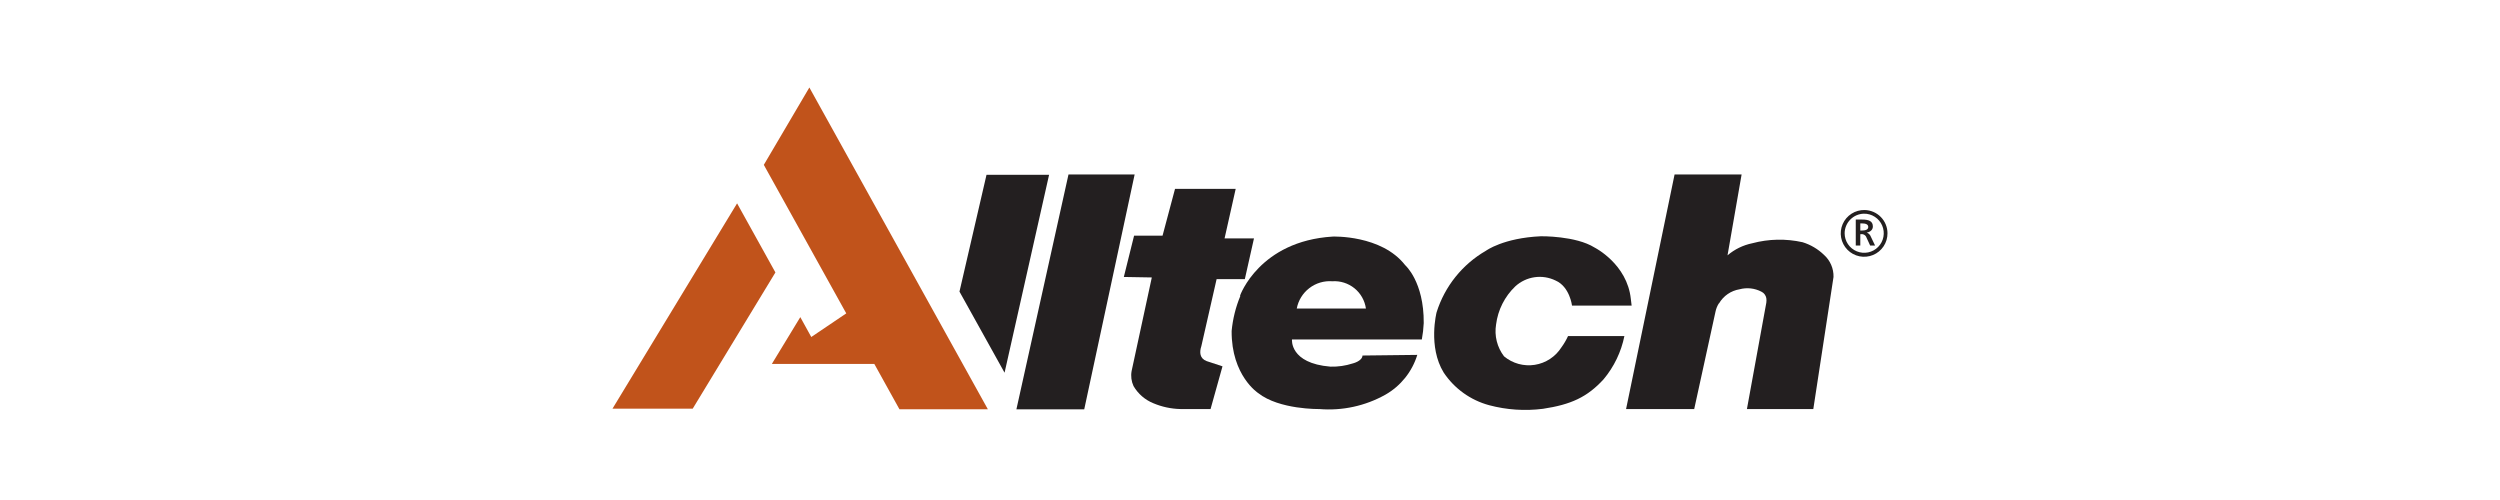 <?xml version="1.0" encoding="utf-8"?>
<svg xmlns="http://www.w3.org/2000/svg" fill="none" viewBox="0 0 200 40" height="40" width="200">
<path fill="#C1531B" d="M49 32.691H55.418L62.033 21.795L58.967 16.268L49 32.691Z"/>
<path fill="#C1531B" d="M64.749 7L61.105 13.189L67.701 25.071L64.902 26.96L64.024 25.37L61.747 29.116H69.946L71.956 32.742H71.969H79.029L64.749 7Z"/>
<path fill="#231F20" d="M94.428 32.723C93.684 32.706 92.951 32.548 92.266 32.258C91.6 31.988 91.043 31.505 90.682 30.884C90.508 30.509 90.455 30.089 90.529 29.682L92.145 22.196L89.906 22.157L90.726 18.856H93.003L94.002 15.11H98.855L97.965 19.073H100.318L99.587 22.329H97.329L96.108 27.691C95.942 28.188 95.98 28.677 96.527 28.887L97.799 29.307L96.845 32.723H94.428Z"/>
<path fill="#231F20" d="M81.312 32.748L85.479 13.959H90.771L86.738 32.748H81.312Z"/>
<path fill="#231F20" d="M78.921 13.984L76.758 23.328L80.365 29.816L83.927 13.984H78.921Z"/>
<path fill="#231F20" d="M99.205 23.646C99.205 23.646 100.745 19.289 106.615 18.926C106.615 18.926 110.515 18.774 112.41 21.21C112.41 21.21 113.924 22.52 113.898 25.847C113.878 26.287 113.827 26.724 113.746 27.157H103.359C103.359 27.157 103.155 29.065 106.437 29.332C107.037 29.348 107.635 29.262 108.206 29.078C108.206 29.078 108.975 28.9 109.001 28.442L113.383 28.391C112.97 29.736 112.061 30.873 110.839 31.571C109.225 32.477 107.378 32.878 105.534 32.723C105.534 32.723 102.354 32.78 100.662 31.451C100.662 31.451 98.505 30.064 98.531 26.477C98.622 25.516 98.855 24.575 99.224 23.684M103.74 24.683H109.274C109.184 24.047 108.857 23.468 108.358 23.063C107.858 22.659 107.225 22.458 106.584 22.501C105.924 22.452 105.27 22.647 104.746 23.05C104.222 23.452 103.864 24.033 103.74 24.683Z"/>
<path fill="#231F20" d="M130.531 24.447H125.761C125.761 24.447 125.582 22.94 124.45 22.444C123.928 22.188 123.341 22.095 122.766 22.178C122.191 22.261 121.654 22.515 121.225 22.908C120.376 23.718 119.832 24.797 119.686 25.961C119.613 26.406 119.631 26.862 119.741 27.299C119.85 27.737 120.048 28.147 120.322 28.506C120.66 28.788 121.054 28.994 121.478 29.112C121.902 29.229 122.346 29.255 122.781 29.187C123.216 29.119 123.631 28.959 123.999 28.717C124.367 28.476 124.679 28.159 124.915 27.787C125.121 27.505 125.298 27.202 125.443 26.884H129.952C129.694 28.158 129.121 29.347 128.286 30.344C126.975 31.775 125.672 32.367 123.439 32.704C121.999 32.888 120.536 32.791 119.133 32.417C117.643 32.016 116.35 31.087 115.494 29.803C114.222 27.73 114.928 24.982 114.928 24.982C115.582 22.904 116.991 21.147 118.878 20.058C118.878 20.058 120.271 19.034 123.274 18.901C123.274 18.901 126.053 18.856 127.567 19.804C127.567 19.804 130.181 21.114 130.468 23.932L130.531 24.447Z"/>
<path fill="#231F20" d="M137.528 24.263C137.702 23.968 137.938 23.715 138.221 23.521C138.503 23.328 138.825 23.199 139.163 23.143C139.749 22.985 140.373 23.053 140.912 23.334C141.014 23.383 141.104 23.456 141.172 23.547C141.241 23.638 141.287 23.744 141.306 23.856C141.323 23.974 141.323 24.094 141.306 24.212L139.754 32.723H145.065L146.681 22.157C146.69 21.825 146.626 21.495 146.494 21.189C146.363 20.884 146.166 20.611 145.918 20.389C145.435 19.922 144.849 19.575 144.207 19.378C142.878 19.081 141.496 19.109 140.18 19.461C139.45 19.61 138.769 19.943 138.202 20.427L139.328 13.959H133.966L130.086 32.723H135.537L137.242 24.924C137.289 24.699 137.375 24.484 137.496 24.288"/>
<path fill="#231F20" d="M150.999 18.659C151.002 19.032 150.893 19.396 150.687 19.706C150.481 20.016 150.187 20.258 149.843 20.4C149.499 20.542 149.12 20.578 148.756 20.504C148.391 20.429 148.057 20.248 147.796 19.982C147.535 19.717 147.359 19.379 147.291 19.013C147.223 18.647 147.265 18.269 147.413 17.928C147.561 17.586 147.808 17.297 148.122 17.096C148.435 16.895 148.802 16.793 149.174 16.802C149.66 16.812 150.124 17.012 150.465 17.359C150.806 17.706 150.998 18.173 150.999 18.659ZM147.571 18.659C147.571 18.97 147.663 19.273 147.836 19.531C148.01 19.789 148.255 19.989 148.543 20.107C148.83 20.225 149.146 20.254 149.45 20.192C149.755 20.129 150.033 19.978 150.251 19.756C150.469 19.535 150.616 19.254 150.673 18.949C150.731 18.643 150.696 18.328 150.574 18.043C150.452 17.757 150.247 17.515 149.986 17.346C149.726 17.177 149.421 17.089 149.11 17.095C148.701 17.104 148.311 17.273 148.024 17.565C147.737 17.857 147.574 18.25 147.571 18.659ZM148.461 17.565H148.977C149.485 17.565 149.829 17.68 149.829 18.119C149.829 18.36 149.657 18.551 149.339 18.608C149.416 18.635 149.485 18.678 149.543 18.736C149.6 18.793 149.644 18.863 149.67 18.939L150.007 19.645H149.613L149.32 19.009C149.291 18.918 149.23 18.84 149.148 18.79C149.067 18.739 148.97 18.72 148.875 18.735H148.824V19.645H148.461V17.565ZM148.824 18.443H148.932C149.269 18.443 149.46 18.36 149.46 18.157C149.46 17.953 149.269 17.87 148.932 17.87H148.824V18.443Z"/>
</svg>